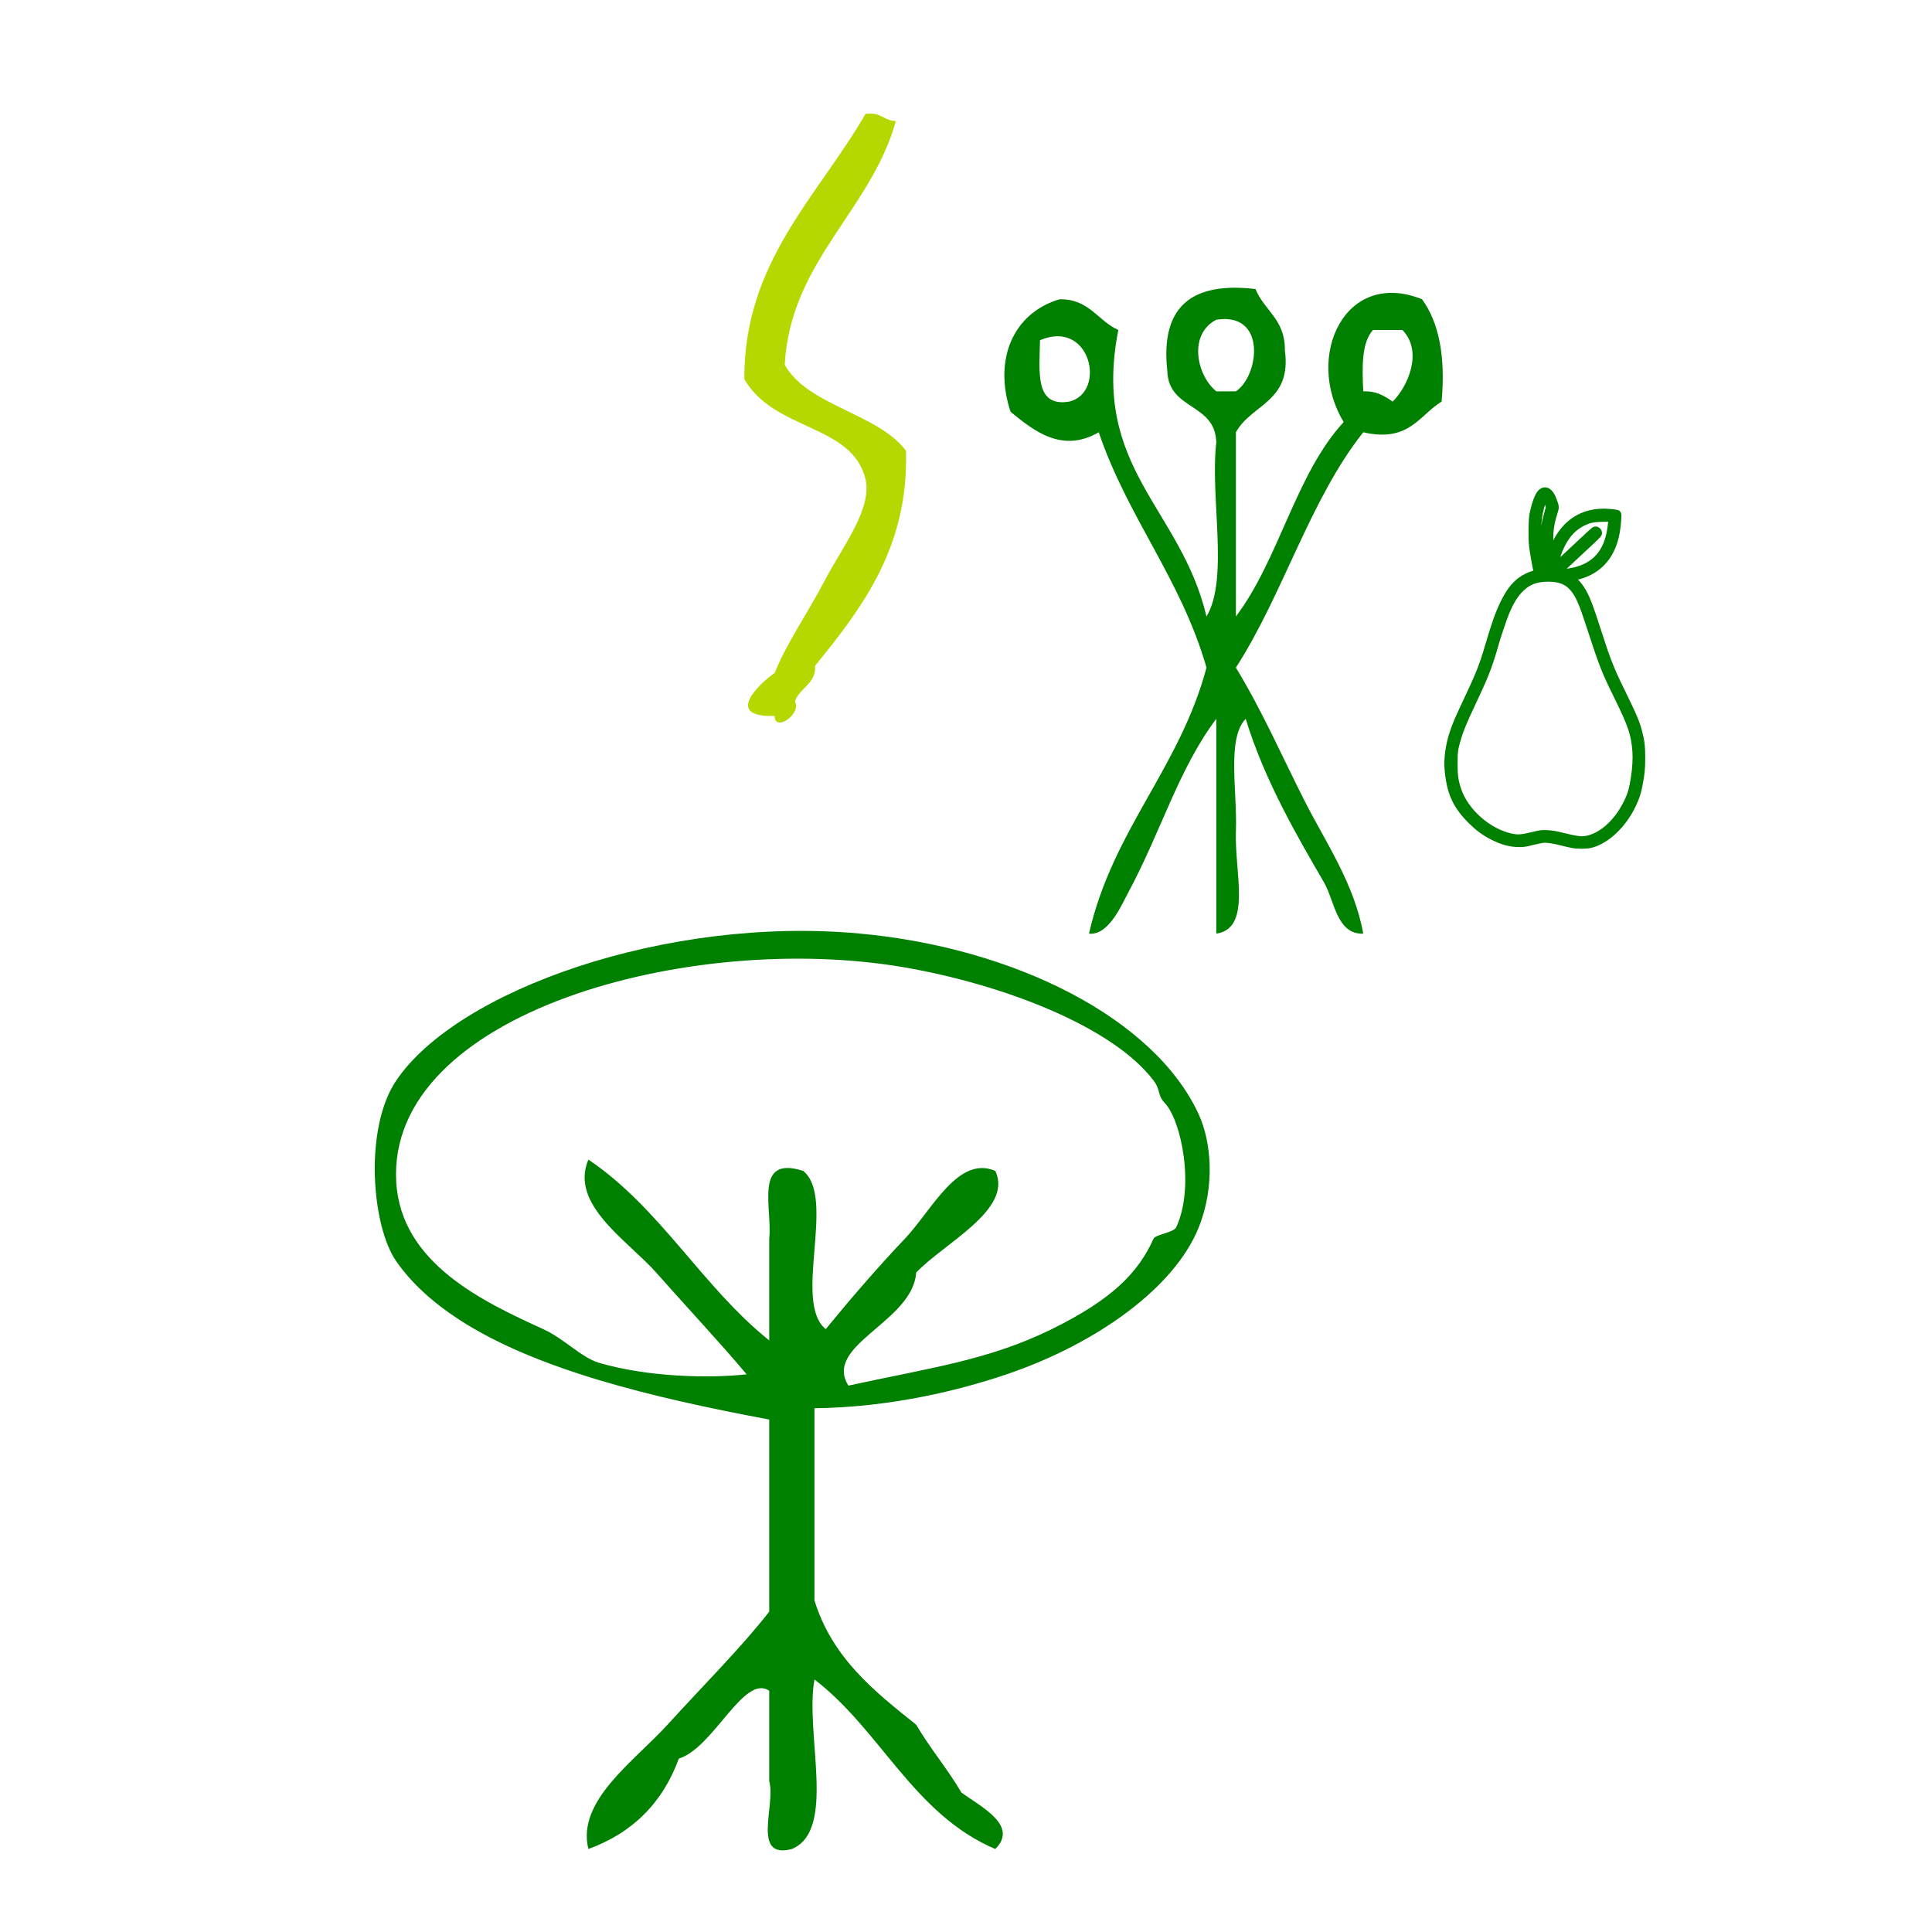 <?xml version="1.0" encoding="UTF-8" standalone="no"?>
<!-- Generator: Adobe Illustrator 15.0.0, SVG Export Plug-In . SVG Version: 6.00 Build 0)  -->

<svg
   xmlns:dc="http://purl.org/dc/elements/1.1/"
   xmlns:cc="http://creativecommons.org/ns#"
   xmlns:rdf="http://www.w3.org/1999/02/22-rdf-syntax-ns#"
   xmlns:svg="http://www.w3.org/2000/svg"
   xmlns="http://www.w3.org/2000/svg"
   xmlns:sodipodi="http://sodipodi.sourceforge.net/DTD/sodipodi-0.dtd"
   xmlns:inkscape="http://www.inkscape.org/namespaces/inkscape"
   version="1.1"
   id="Calque_1"
   x="0px"
   y="0px"
   width="100px"
   height="100px"
   viewBox="0 0 100 100"
   style="enable-background:new 0 0 100 100;"
   xml:space="preserve"
   sodipodi:docname="unideo-05-peartree.svg"
   inkscape:version="0.92.4 (5da689c313, 2019-01-14)"><defs
   id="defs15" /><sodipodi:namedview
   pagecolor="#ffffff"
   bordercolor="#666666"
   borderopacity="1"
   objecttolerance="10"
   gridtolerance="10"
   guidetolerance="10"
   inkscape:pageopacity="0"
   inkscape:pageshadow="2"
   inkscape:window-width="1101"
   inkscape:window-height="696"
   id="namedview13"
   showgrid="false"
   inkscape:zoom="1.668772"
   inkscape:cx="-26.423145"
   inkscape:cy="-32.342737"
   inkscape:window-x="253"
   inkscape:window-y="0"
   inkscape:window-maximized="0"
   inkscape:current-layer="g6" />
<g
   id="g10">
	<g
   id="g8">
		<g
   id="g6">
			
			<path
   d="m 64.984,14.96 c 0.451,1.118 1.544,1.566 1.521,3.178 0.364,2.675 -1.736,2.777 -2.535,4.237 0,3.178 0,6.355 0,9.533 2.238,-2.958 3.091,-7.363 5.578,-10.063 -2.051,-3.4 0.074,-7.959 4.056,-6.355 0.877,1.203 1.223,2.96 1.014,5.296 -1.172,0.717 -1.68,2.13 -4.056,1.589 -2.759,3.474 -4.143,8.384 -6.592,12.181 1.36,2.238 2.353,4.521 3.549,6.885 1.073,2.12 2.586,4.305 3.042,6.885 -1.378,0.05 -1.487,-1.715 -2.028,-2.648 -1.3,-2.238 -3.074,-5.245 -4.056,-8.474 -0.987,1.042 -0.431,3.686 -0.507,5.826 -0.077,2.134 0.836,5.02 -1.014,5.296 0,-3.707 0,-7.415 0,-11.122 -1.969,2.626 -2.828,5.771 -4.564,9.004 -0.345,0.642 -1.005,2.22 -2.028,2.118 1.244,-5.409 4.68,-8.529 6.085,-13.77 -1.329,-4.614 -4.074,-7.75 -5.578,-12.181 -1.889,1.088 -3.321,-0.044 -4.564,-1.059 -0.902,-2.73 0.145,-5.115 2.535,-5.826 1.543,-0.023 1.972,1.118 3.042,1.589 -1.408,7.177 3.226,9.185 4.564,14.829 1.172,-1.953 0.177,-6.17 0.507,-9.004 -0.049,-2.068 -2.476,-1.651 -2.535,-3.707 -0.374,-3.392 1.325,-4.618 4.564,-4.237 z m -2.028,5.296 c 0.338,0 0.675,0 1.014,0 1.212,-0.811 1.605,-4.12 -1.014,-3.707 -1.461,0.756 -1.024,2.874 0,3.707 z m 7.606,0 c 0.698,-0.023 1.112,0.25 1.521,0.53 0.767,-0.748 1.601,-2.572 0.507,-3.707 -0.507,0 -1.014,0 -1.521,0 -0.584,0.626 -0.574,1.872 -0.507,3.178 z m -15.212,0.53 c 1.934,-0.475 1.114,-4.293 -1.521,-3.178 -0.021,1.611 -0.295,3.486 1.521,3.178 z"
   id="path4"
   style="fill:#008000;stroke-width:0.518"
   inkscape:connector-curvature="0" />
		<g
   id="g8-73"
   style="fill:#b4d800;fill-opacity:1"
   transform="matrix(0.523,0,0,0.371,16.563,3.088)"><g
     id="g6-79"
     style="fill:#b4d800;fill-opacity:1"><g
       id="g4-0"
       style="fill:#b4d800;fill-opacity:1"><path
         d="m 53.993,7.562 c 1.615,-0.281 1.723,0.945 3.001,1 -2.476,12.525 -10.442,19.559 -11.001,34 2.258,5.742 9.229,6.771 12.001,12 0.278,13.279 -4.23,21.771 -9.001,30 0.154,2.487 -1.57,3.097 -2,5 0.729,1.635 -1.986,4.351 -2,2 -5.056,0.213 -1.542,-4.477 0,-6 1.218,-4.231 3.2,-8.159 5,-13 1.647,-4.431 4.678,-9.928 4,-14 -1.287,-7.742 -9.055,-6.719 -12,-14 -0.036,-16.368 7.248,-25.418 12,-37 z"
         id="path2-9"
         style="fill:#b4d800;fill-opacity:1"
         inkscape:connector-curvature="0" /></g></g></g><path
   style="fill:#008000;fill-opacity:1;stroke:#008000;stroke-width:0.406;stroke-miterlimit:4;stroke-dasharray:none;stroke-opacity:1"
   d="m 81.394,43.69 c -0.137,-0.026 -0.378,-0.08 -0.536,-0.122 -0.43,-0.113 -0.774,-0.164 -0.981,-0.146 -0.097,0.008 -0.356,0.061 -0.576,0.117 -0.347,0.089 -0.434,0.102 -0.673,0.103 -0.442,8.86e-4 -0.879,-0.119 -1.382,-0.38 -0.418,-0.217 -0.717,-0.439 -1.086,-0.807 -0.779,-0.777 -1.08,-1.444 -1.185,-2.625 -0.049,-0.548 0.046,-1.249 0.254,-1.874 0.143,-0.43 0.276,-0.743 0.674,-1.585 0.695,-1.47 0.857,-1.879 1.182,-2.984 0.322,-1.099 0.515,-1.638 0.774,-2.167 0.268,-0.549 0.528,-0.893 0.866,-1.149 0.187,-0.142 0.495,-0.29 0.717,-0.346 l 0.165,-0.042 -0.023,-0.084 c -0.054,-0.195 -0.2,-1.019 -0.236,-1.331 -0.051,-0.439 -0.035,-1.412 0.028,-1.694 0.12,-0.538 0.263,-0.916 0.399,-1.052 0.202,-0.202 0.43,-0.071 0.586,0.339 0.144,0.376 0.144,0.383 0.056,0.657 -0.237,0.731 -0.282,1.353 -0.154,2.089 l 0.03,0.172 0.068,-0.199 c 0.491,-1.433 1.547,-2.162 2.95,-2.035 0.184,0.017 0.354,0.037 0.376,0.046 0.036,0.014 0.039,0.048 0.025,0.28 -0.043,0.684 -0.153,1.152 -0.38,1.609 -0.347,0.698 -0.97,1.168 -1.776,1.339 -0.352,0.075 -0.347,0.072 -0.23,0.15 0.155,0.103 0.35,0.309 0.483,0.514 0.255,0.391 0.426,0.822 0.853,2.152 0.497,1.549 0.673,1.997 1.216,3.107 0.656,1.341 0.798,1.676 0.926,2.181 0.124,0.491 0.149,0.709 0.15,1.294 2.8e-4,0.573 -0.025,0.826 -0.146,1.446 -0.072,0.372 -0.153,0.614 -0.328,0.982 -0.48,1.01 -1.314,1.81 -2.114,2.03 -0.232,0.064 -0.674,0.071 -0.972,0.015 z m 0.849,-0.252 c 0.757,-0.194 1.5,-0.888 1.985,-1.857 0.207,-0.414 0.303,-0.74 0.391,-1.331 0.077,-0.517 0.103,-0.987 0.076,-1.358 -0.066,-0.902 -0.215,-1.348 -0.966,-2.877 -0.657,-1.339 -0.75,-1.576 -1.474,-3.795 -0.341,-1.045 -0.518,-1.442 -0.789,-1.77 -0.319,-0.386 -0.704,-0.544 -1.33,-0.544 -0.614,3.34e-4 -1.028,0.149 -1.403,0.505 -0.333,0.315 -0.565,0.685 -0.824,1.314 -0.12,0.291 -0.461,1.301 -0.528,1.563 -0.072,0.281 -0.266,0.897 -0.387,1.228 -0.177,0.485 -0.353,0.888 -0.799,1.834 -0.467,0.99 -0.629,1.378 -0.765,1.835 -0.169,0.566 -0.189,0.711 -0.189,1.343 3.27e-4,0.618 0.038,0.891 0.186,1.343 0.379,1.16 1.588,2.227 2.811,2.48 0.321,0.067 0.533,0.051 1.063,-0.077 0.463,-0.112 0.481,-0.115 0.773,-0.102 0.233,0.01 0.393,0.036 0.722,0.117 0.891,0.217 1.098,0.238 1.447,0.149 z M 80.18,29.626 c 0.004,-0.003 -0.038,-0.238 -0.093,-0.522 -0.129,-0.671 -0.15,-0.85 -0.15,-1.271 1.75e-4,-0.43 0.043,-0.718 0.173,-1.176 0.055,-0.194 0.101,-0.374 0.101,-0.398 0,-0.145 -0.185,-0.556 -0.25,-0.556 -0.013,0 -0.049,0.053 -0.082,0.118 -0.252,0.504 -0.371,1.419 -0.289,2.227 0.044,0.438 0.121,0.937 0.189,1.227 0.035,0.152 0.07,0.302 0.077,0.332 0.012,0.052 0.022,0.054 0.165,0.04 0.084,-0.008 0.156,-0.018 0.16,-0.02 z m 1.027,8.18e-4 c 1.208,-0.184 1.915,-0.85 2.152,-2.031 0.034,-0.171 0.07,-0.414 0.08,-0.54 l 0.017,-0.229 -0.067,-0.017 c -0.037,-0.009 -0.248,-0.011 -0.471,-0.004 -0.481,0.015 -0.693,0.062 -1.027,0.23 -0.649,0.327 -1.096,0.95 -1.384,1.928 -0.097,0.329 -0.12,0.463 -0.076,0.447 0.021,-0.008 0.853,-0.778 1.717,-1.59 0.197,-0.185 0.374,-0.345 0.393,-0.356 0.082,-0.047 0.202,0.059 0.173,0.153 -0.008,0.024 -0.146,0.166 -0.308,0.317 -0.162,0.15 -0.606,0.565 -0.988,0.921 -0.382,0.356 -0.734,0.684 -0.783,0.728 l -0.089,0.08 0.212,8.76e-4 c 0.116,5.03e-4 0.318,-0.015 0.448,-0.035 z"
   id="path833"
   inkscape:connector-curvature="0" /><g
   transform="matrix(0.585,0,0,0.585,11.756,42.729)"
   id="g8-9"><g
     id="g6-3"><g
       id="g4"><path
         d="m 51.966,51.557 v 17 c 1.568,5.099 5.293,8.04 9,11 1.231,2.102 2.768,3.899 4,6 1.683,1.241 5.106,2.908 3,5 -7.247,-3.086 -10.142,-10.524 -16,-15 -0.865,4.802 1.998,13.333 -2.001,15 -3.613,0.947 -1.395,-3.938 -2,-6 v -8 c -2.247,-1.528 -4.914,5.049 -8,6 -1.426,3.907 -4.093,6.573 -8,8 -1.062,-4.268 4.035,-7.74 7,-11 3.133,-3.443 6.501,-6.802 9,-10 v -17 C 37.562,50.616 27.269,48.119 20.465,43.677 18.206,42.202 16.331,40.512 14.965,38.557 c -2.181,-3.12 -2.867,-11.764 0,-16 5.425,-8.018 23.947,-14.569 41.001,-13 13.812,1.271 26.117,7.547 30,16 1.088,2.37 1.485,6.279 0,10 -2.111,5.286 -8.957,10.268 -17,13 -4.096,1.392 -10.242,2.927 -17,3 z m 21,-7 c 5.354,-2.641 7.639,-4.979 9,-8 0.166,-0.37 1.785,-0.545 2,-1 1.682,-3.574 0.447,-9.488 -1,-11 -0.683,-0.712 -0.34,-1.129 -1,-2 -3.657,-4.814 -13.386,-8.507 -22,-10 -18.975,-3.288 -45.872,4.029 -45.001,19 0.417,7.186 7.715,10.584 13,13 1.925,0.881 3.353,2.523 5,3 4.315,1.248 9.689,1.367 13,1 -2.341,-2.793 -5.169,-5.798 -8,-9 -2.493,-2.818 -7.699,-6.02 -6,-10 6.372,4.295 10.075,11.259 16,16 v -9 c 0.291,-2.709 -1.405,-7.405 3,-6 2.955,2.379 -0.955,11.622 2.001,14 1.938,-2.372 4.446,-5.314 7,-8 2.387,-2.51 4.701,-7.418 8,-6 1.623,3.42 -4.579,6.42 -7,9 -0.311,4.389 -8.242,6.385 -6,10 7.284,-1.585 12.439,-2.258 18,-5 z"
         id="path2"
         style="fill:#008000;fill-opacity:1"
         inkscape:connector-curvature="0"
         sodipodi:nodetypes="ccccccccccccccscccccccccccccccccccccccccccc" /></g></g></g></g>
	</g>
</g>
</svg>